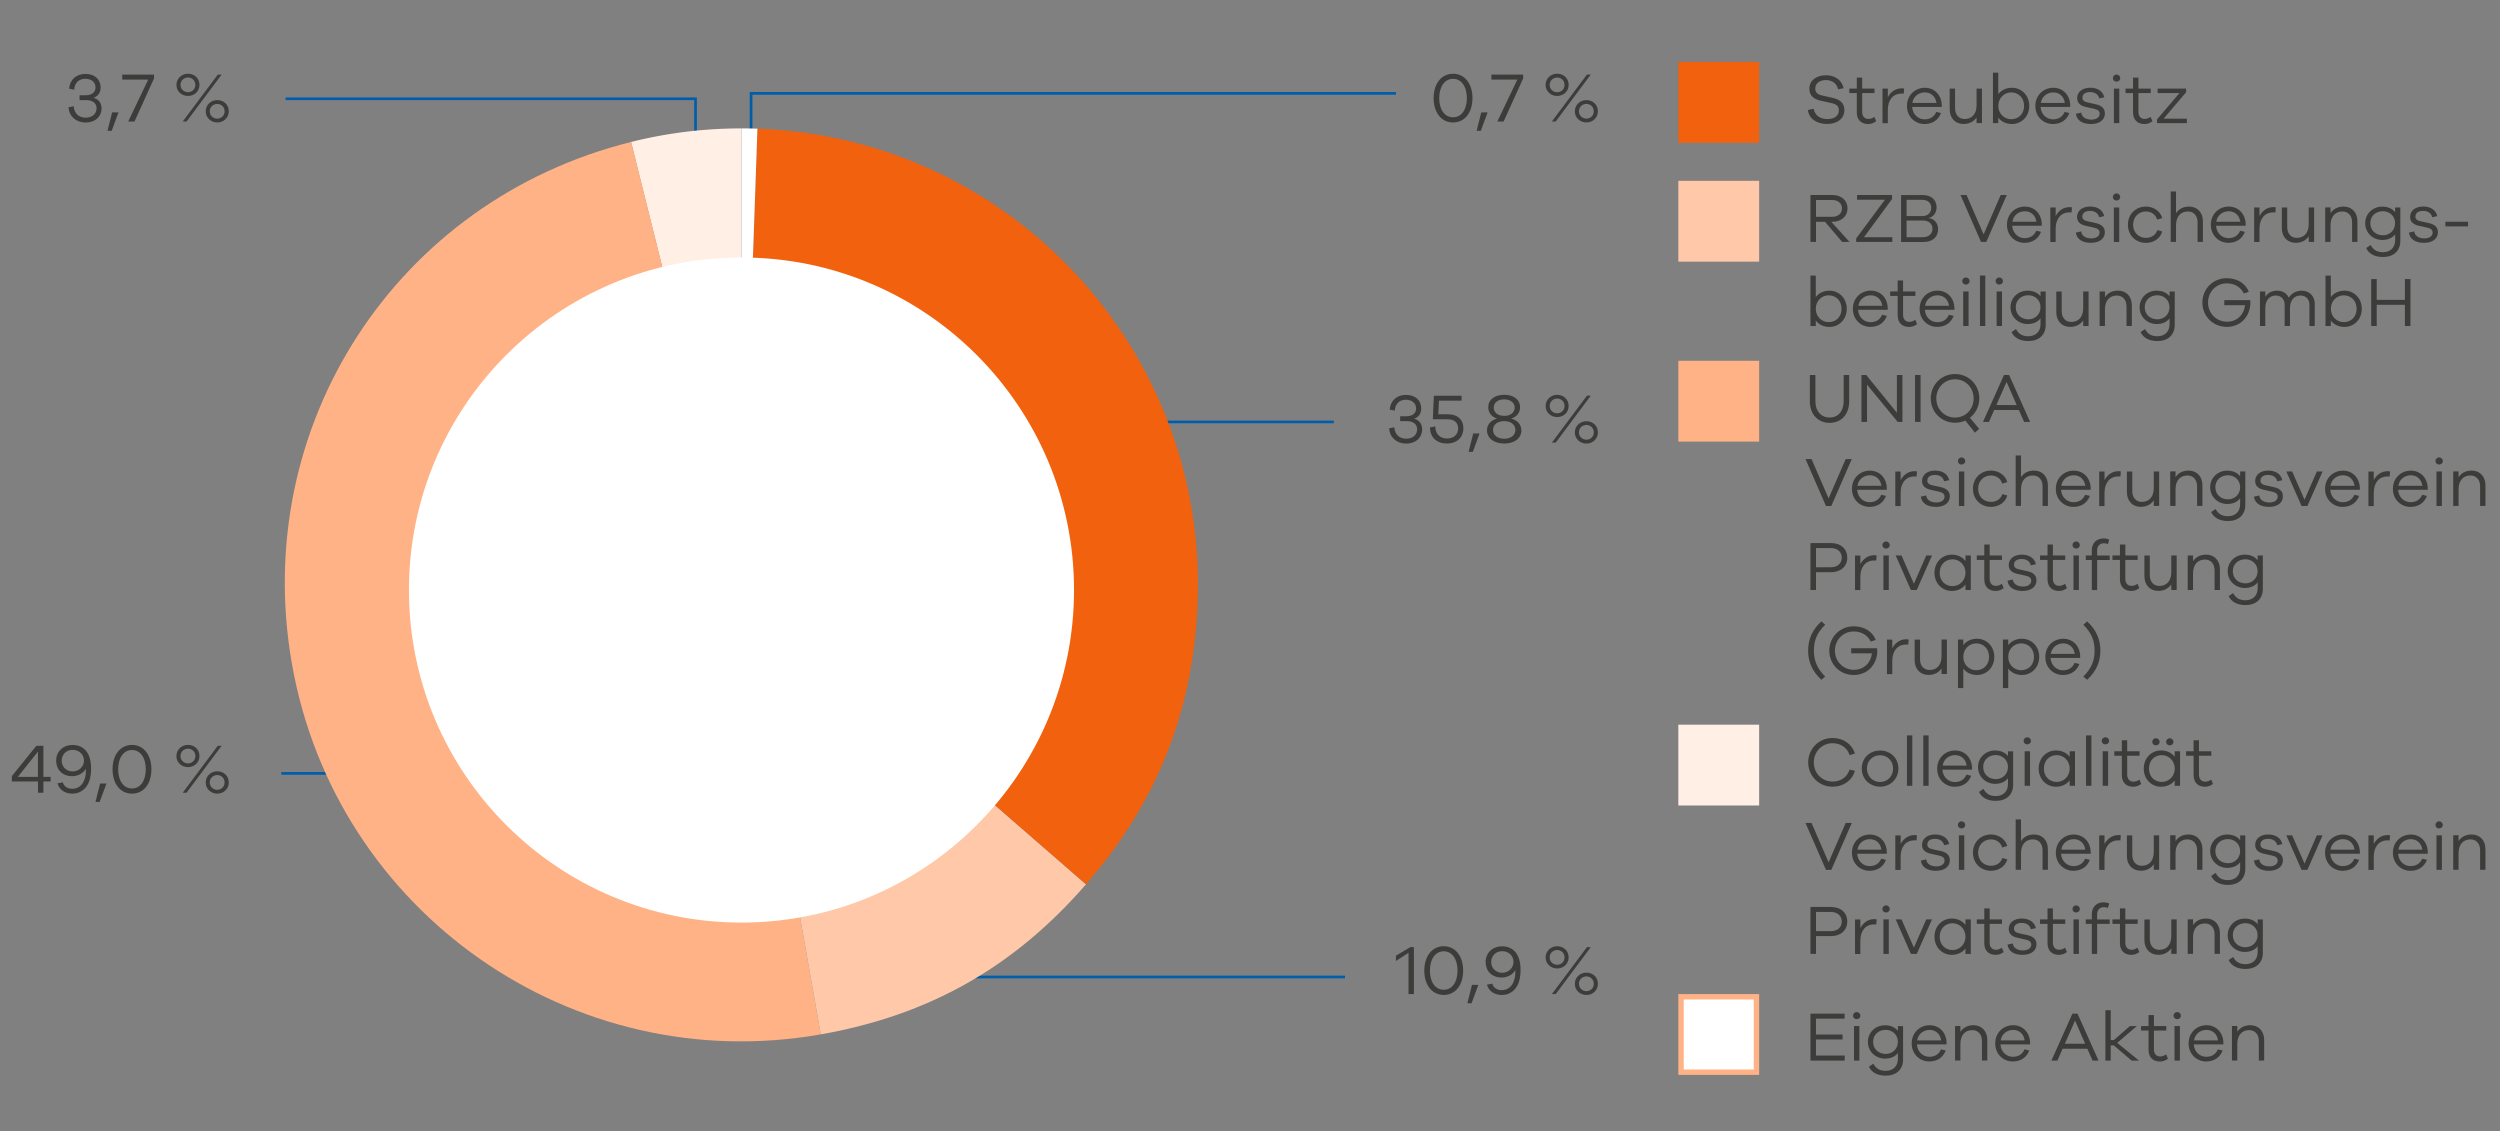 <svg xmlns="http://www.w3.org/2000/svg" width="464" height="210" viewBox="0 0 464 210"><rect x="0" y="0" width="464" height="210" fill="#808080" stroke="none"/><g data-name="Grafik"><path fill="none" stroke="#005da9" stroke-width=".5" d="M166.08 181.33h83.55M52.21 143.54h29.26M201.36 78.31h46.2M129.09 34.56V18.33H53M139.4 33.56V17.33h119.69"/><path d="M137.62 108.55l-20.5-82.2a84.307 84.307 0 0120.5-2.52v84.72z" fill="#ffefe5"/><path d="M137.62 108.55l14.71 83.43c-46.08 8.12-90.02-22.64-98.14-68.72-7.8-44.23 19.35-86.05 62.94-96.91l20.5 82.2z" fill="#ffb285"/><path d="M137.62 108.55l63.94 55.58c-13.38 15.4-29.14 24.31-49.23 27.85l-14.71-83.43z" fill="#ffc8a8"/><path d="M137.62 108.55l2.96-84.67c46.76 1.63 83.34 40.86 81.71 87.62-.71 20.2-7.47 37.37-20.73 52.62l-63.94-55.58z" fill="#f2610d"/><path d="M137.62 108.55V23.83c1.12 0 1.83.01 2.96.05l-2.96 84.67z" fill="#fff"/><path fill="#f2610d" d="M311.5 11.5h15v15h-15z"/><path fill="#ffb285" d="M311.5 66.96h15v15h-15z"/><path fill="#ffc8a8" d="M311.5 33.56h15v15h-15z"/><path fill="#ffefe5" d="M311.5 134.5h15v15h-15z"/><g><path fill="#fff" d="M312 185h14v14h-14z"/><path d="M325.5 185.5v13h-13v-13h13m1-1h-15v15h15v-15z" fill="#ffb285"/></g><circle cx="137.62" cy="109.51" r="61.72" fill="#fff"/></g><g data-name="De" fill="#3c3c3b"><path d="M342.18 16.36l-1.03.23c-.2-1.05-1.07-1.73-2.26-1.73s-1.98.64-1.98 1.57c0 .78.49 1.13 1.31 1.3l1.9.43c1.21.26 2.2.87 2.2 2.26 0 1.59-1.29 2.59-3.24 2.59-1.85 0-3.33-.95-3.54-2.6l1.08-.22c.2 1.22 1.2 1.91 2.55 1.91s2.12-.66 2.12-1.62c0-.82-.44-1.14-1.42-1.36l-1.96-.43c-1.12-.25-2.09-.83-2.09-2.22 0-1.5 1.24-2.5 3.09-2.5 1.74 0 2.96.96 3.26 2.39zM348.22 22.51c-.52.36-.96.51-1.48.51-1.27 0-2.12-.75-2.12-2.17v-3.58h-1.39v-.83h1.39V14.4h1v2.04h2.29v.83h-2.29v3.51c0 .83.47 1.3 1.18 1.3.36 0 .77-.16 1.09-.39l.33.82zM353.41 16.43l-.08.95c-.12-.01-.26-.01-.38-.01-1.69 0-2.57 1.29-2.57 3.02v2.47h-.99v-6.41h.99v1.59c.52-.95 1.39-1.65 2.59-1.65.14 0 .27 0 .44.05zM360.4 19.85h-5.5c.09 1.44 1.18 2.3 2.29 2.3.91 0 1.73-.35 2.18-1.38l.88.21c-.51 1.34-1.63 2.04-3.07 2.04-1.7 0-3.25-1.31-3.25-3.35s1.55-3.38 3.31-3.38 3.08 1.29 3.15 3.2v.36zm-5.46-.75h4.46c-.18-1.26-1.07-1.95-2.15-1.95s-2.12.69-2.31 1.95zM366.85 16.44h1v6.4h-1V21.8c-.52.77-1.35 1.21-2.42 1.21-1.55 0-2.57-1.11-2.57-2.73v-3.83h1v3.65c0 1.2.7 1.99 1.77 1.99 1.34 0 2.22-.9 2.22-2.56v-3.08zM376.63 19.65c0 2.03-1.5 3.37-3.2 3.37-1.07 0-1.98-.43-2.55-1.18v1.01h-.99v-9.36h.99v3.98c.57-.75 1.48-1.18 2.55-1.18 1.7 0 3.2 1.34 3.2 3.37zm-.96 0c0-1.53-1.07-2.5-2.39-2.5-1.21 0-2.39.96-2.39 2.5s1.18 2.48 2.39 2.48c1.33 0 2.39-.96 2.39-2.48zM384.23 19.85h-5.5c.09 1.44 1.18 2.3 2.29 2.3.91 0 1.73-.35 2.18-1.38l.88.21c-.51 1.34-1.62 2.04-3.07 2.04-1.7 0-3.25-1.31-3.25-3.35s1.55-3.38 3.32-3.38 3.08 1.29 3.15 3.2v.36zm-5.46-.75h4.46c-.18-1.26-1.07-1.95-2.14-1.95s-2.12.69-2.31 1.95zM386.28 20.9c.09.85.87 1.3 1.89 1.3.92 0 1.53-.43 1.53-1.09 0-.53-.4-.78-1.05-.92l-1.47-.33c-1.07-.22-1.66-.75-1.66-1.64 0-1.16.96-1.94 2.43-1.94s2.38.74 2.61 1.78l-.95.21c-.13-.7-.74-1.18-1.69-1.18s-1.42.44-1.42 1.05c0 .51.35.74.97.88l1.55.34c.94.21 1.65.7 1.65 1.68 0 1.26-1.05 1.98-2.59 1.98s-2.64-.65-2.79-1.9l.99-.22zM393.52 14.5c0 .38-.3.66-.69.66s-.68-.29-.68-.66c0-.35.29-.66.68-.66s.69.31.69.66zm-.18 1.94v6.41h-1v-6.41h1zM399.49 22.51c-.52.36-.96.51-1.48.51-1.27 0-2.12-.75-2.12-2.17v-3.58h-1.39v-.83h1.39V14.4h1v2.04h2.29v.83h-2.29v3.51c0 .83.47 1.3 1.18 1.3.36 0 .77-.16 1.09-.39l.33.82zM401.58 22.02h4.3v.83h-5.54v-.68l4.17-4.9h-4.06v-.83h5.29v.69l-4.17 4.89z"/><g><path d="M337.05 195.91h5.33v.94h-6.36v-8.71h6.34v.92h-5.32v2.95h4.94v.92h-4.94v2.98zM345.29 188.5c0 .38-.3.66-.69.66s-.68-.29-.68-.66c0-.35.29-.66.68-.66s.69.31.69.66zm-.19 1.94v6.41h-1v-6.41h1zM353.21 190.44v6.21c0 1.87-1.27 2.99-3.21 2.99-1.59 0-2.64-.62-3.13-1.66l.83-.57c.45.86 1.1 1.34 2.3 1.34 1.35 0 2.25-.86 2.25-2.22v-1.1c-.52.68-1.34 1.05-2.41 1.05-1.69 0-3.16-1.29-3.16-3.11s1.47-3.08 3.16-3.08c1.07 0 1.88.38 2.41 1.04v-.88h.96zm-.96 2.92c0-1.36-1.07-2.22-2.26-2.22-1.3 0-2.34.86-2.34 2.22s1.04 2.25 2.34 2.25c1.2 0 2.26-.88 2.26-2.25zM361.28 193.84h-5.5c.09 1.44 1.18 2.3 2.29 2.3.91 0 1.73-.35 2.18-1.38l.88.21c-.51 1.34-1.62 2.04-3.07 2.04-1.7 0-3.25-1.31-3.25-3.35s1.55-3.38 3.32-3.38 3.08 1.29 3.15 3.2v.36zm-5.46-.74h4.46c-.18-1.26-1.07-1.95-2.14-1.95s-2.12.69-2.31 1.95zM368.84 193.01v3.83h-.99v-3.65c0-1.2-.71-2-1.78-2-1.34 0-2.22.91-2.22 2.57v3.08h-.99v-6.41h.99v1.07c.52-.78 1.34-1.22 2.42-1.22 1.55 0 2.57 1.11 2.57 2.73zM376.78 193.84h-5.5c.09 1.44 1.18 2.3 2.29 2.3.91 0 1.73-.35 2.18-1.38l.88.21c-.51 1.34-1.62 2.04-3.07 2.04-1.7 0-3.25-1.31-3.25-3.35s1.55-3.38 3.32-3.38 3.08 1.29 3.15 3.2v.36zm-5.46-.74h4.46c-.18-1.26-1.07-1.95-2.14-1.95s-2.12.69-2.31 1.95zM389.49 196.85h-1.11l-.97-2.21h-4.59l-.97 2.21h-1.11l3.9-8.71h.95l3.9 8.71zm-6.26-3.13h3.78l-1.88-4.3-1.9 4.3zM392.95 193.55l4.06 3.3h-1.38l-3.31-2.83h-.57v2.83h-.99v-9.36h.99v5.55h.58l2.98-2.6h1.29l-3.64 3.11zM402.37 196.51c-.52.36-.96.51-1.48.51-1.27 0-2.12-.75-2.12-2.17v-3.58h-1.39v-.83h1.39v-2.04h1v2.04h2.29v.83h-2.29v3.51c0 .83.47 1.3 1.18 1.3.36 0 .77-.16 1.09-.39l.33.82zM404.78 188.5c0 .38-.3.66-.69.66s-.68-.29-.68-.66c0-.35.29-.66.68-.66s.69.31.69.66zm-.19 1.94v6.41h-1v-6.41h1zM412.67 193.84h-5.5c.09 1.44 1.18 2.3 2.29 2.3.91 0 1.73-.35 2.18-1.38l.88.21c-.51 1.34-1.63 2.04-3.07 2.04-1.7 0-3.25-1.31-3.25-3.35s1.55-3.38 3.31-3.38 3.08 1.29 3.15 3.2v.36zm-5.46-.74h4.46c-.18-1.26-1.07-1.95-2.15-1.95s-2.12.69-2.31 1.95zM420.23 193.01v3.83h-.99v-3.65c0-1.2-.71-2-1.78-2-1.34 0-2.22.91-2.22 2.57v3.08h-.99v-6.41h.99v1.07c.52-.78 1.34-1.22 2.42-1.22 1.55 0 2.57 1.11 2.57 2.73z"/></g><g><path d="M339.9 41.17l3.37 3.73h-1.37l-3.17-3.73h-1.68v3.73h-1.03v-8.71h4.03c1.7 0 2.85.99 2.85 2.48s-1.14 2.5-2.85 2.5h-.16zm-2.85-4.05v3.12h3c1.09 0 1.82-.62 1.82-1.56s-.73-1.56-1.82-1.56h-3zM345.96 44.02h5.26v.88h-6.71v-.65l5.33-7.18h-5.17v-.88h6.5v.74l-5.21 7.09zM357.95 40.47c.98.12 1.76.87 1.76 2.07 0 1.38-.95 2.37-2.7 2.37h-4.17V36.2h4c1.64 0 2.59.92 2.59 2.29 0 1.1-.72 1.85-1.47 1.95v.04zm-4.09-3.39v3.02h2.96c.98 0 1.62-.62 1.62-1.56 0-.87-.66-1.46-1.7-1.46h-2.89zm3.05 6.94c1.09 0 1.76-.64 1.76-1.57s-.73-1.52-1.74-1.52h-3.07v3.09h3.05zM371.34 36.19h1.12l-3.8 8.71h-.99l-3.8-8.71h1.12l3.17 7.31 3.17-7.31zM378.96 41.9h-5.5c.09 1.44 1.18 2.3 2.29 2.3.91 0 1.73-.35 2.18-1.38l.88.21c-.51 1.34-1.63 2.04-3.07 2.04-1.7 0-3.25-1.31-3.25-3.35s1.55-3.38 3.31-3.38 3.08 1.29 3.15 3.2v.36zm-5.46-.74h4.46c-.18-1.26-1.07-1.95-2.15-1.95s-2.12.69-2.31 1.95zM384.56 38.48l-.08.95c-.12-.01-.26-.01-.38-.01-1.69 0-2.57 1.29-2.57 3.02v2.47h-.99V38.5h.99v1.59c.52-.95 1.39-1.65 2.59-1.65.14 0 .27 0 .44.05zM386.27 42.95c.09.85.87 1.3 1.88 1.3.92 0 1.53-.43 1.53-1.09 0-.53-.4-.78-1.05-.92l-1.47-.33c-1.07-.22-1.66-.75-1.66-1.64 0-1.16.96-1.94 2.43-1.94s2.38.74 2.61 1.78l-.95.21c-.13-.7-.74-1.18-1.69-1.18s-1.42.44-1.42 1.05c0 .51.35.74.98.88l1.55.34c.94.21 1.65.7 1.65 1.68 0 1.26-1.05 1.98-2.59 1.98s-2.64-.65-2.79-1.9l.99-.22zM393.51 36.56c0 .38-.3.66-.69.66s-.68-.29-.68-.66c0-.35.29-.66.68-.66s.69.31.69.66zm-.18 1.94v6.41h-1V38.5h1zM400.4 42.71l.91.25c-.35 1.31-1.61 2.12-3.03 2.12-1.81 0-3.34-1.33-3.34-3.37s1.53-3.37 3.34-3.37c1.4 0 2.65.82 3.04 2.13l-.95.29c-.29-.99-1.14-1.51-2.09-1.51-1.31 0-2.38.99-2.38 2.46s1.07 2.44 2.38 2.44c.95 0 1.81-.48 2.12-1.44zM408.86 41.07v3.83h-.99v-3.65c0-1.2-.71-2-1.78-2-1.34 0-2.22.91-2.22 2.57v3.08h-.99v-9.36h.99v4.02c.52-.78 1.34-1.22 2.42-1.22 1.55 0 2.57 1.11 2.57 2.73zM416.8 41.9h-5.5c.09 1.44 1.18 2.3 2.29 2.3.91 0 1.73-.35 2.18-1.38l.88.21c-.51 1.34-1.63 2.04-3.07 2.04-1.7 0-3.25-1.31-3.25-3.35s1.55-3.38 3.31-3.38 3.08 1.29 3.15 3.2v.36zm-5.46-.74h4.46c-.18-1.26-1.07-1.95-2.15-1.95s-2.12.69-2.31 1.95zM422.39 38.48l-.08.95c-.12-.01-.26-.01-.38-.01-1.69 0-2.57 1.29-2.57 3.02v2.47h-.99V38.5h.99v1.59c.52-.95 1.39-1.65 2.59-1.65.14 0 .27 0 .44.05zM428.5 38.5h1v6.4h-1v-1.04c-.52.77-1.35 1.21-2.42 1.21-1.55 0-2.57-1.11-2.57-2.73v-3.83h1v3.65c0 1.2.7 1.99 1.77 1.99 1.34 0 2.22-.9 2.22-2.56v-3.08zM437.54 41.07v3.83h-.99v-3.65c0-1.2-.71-2-1.78-2-1.34 0-2.22.91-2.22 2.57v3.08h-.99v-6.41h.99v1.07c.52-.78 1.34-1.22 2.42-1.22 1.55 0 2.57 1.11 2.57 2.73zM445.5 38.5v6.21c0 1.87-1.27 2.99-3.21 2.99-1.59 0-2.64-.62-3.13-1.66l.83-.57c.46.86 1.11 1.34 2.3 1.34 1.35 0 2.25-.86 2.25-2.22v-1.1c-.52.68-1.34 1.05-2.4 1.05-1.69 0-3.16-1.29-3.16-3.11s1.47-3.08 3.16-3.08c1.07 0 1.88.38 2.4 1.04v-.88h.96zm-.97 2.92c0-1.36-1.07-2.22-2.26-2.22-1.3 0-2.34.86-2.34 2.22s1.04 2.25 2.34 2.25c1.2 0 2.26-.88 2.26-2.25zM448.09 42.95c.09.85.87 1.3 1.88 1.3.92 0 1.53-.43 1.53-1.09 0-.53-.4-.78-1.05-.92l-1.47-.33c-1.07-.22-1.66-.75-1.66-1.64 0-1.16.96-1.94 2.43-1.94s2.38.74 2.61 1.78l-.95.21c-.13-.7-.74-1.18-1.69-1.18s-1.42.44-1.42 1.05c0 .51.35.74.98.88l1.55.34c.94.21 1.65.7 1.65 1.68 0 1.26-1.05 1.98-2.59 1.98s-2.64-.65-2.79-1.9l.99-.22zM458.07 41.15v.87h-4.2v-.87h4.2zM342.76 57.31c0 2.03-1.5 3.37-3.2 3.37-1.07 0-1.98-.43-2.55-1.18v1.01h-.99v-9.36h.99v3.98c.57-.75 1.48-1.18 2.55-1.18 1.7 0 3.2 1.34 3.2 3.37zm-.97 0c0-1.53-1.07-2.5-2.39-2.5-1.21 0-2.39.96-2.39 2.5s1.18 2.48 2.39 2.48c1.33 0 2.39-.96 2.39-2.48zM350.36 57.5h-5.5c.09 1.44 1.18 2.3 2.29 2.3.91 0 1.73-.35 2.18-1.38l.88.21c-.51 1.34-1.62 2.04-3.07 2.04-1.7 0-3.25-1.31-3.25-3.35s1.55-3.38 3.32-3.38 3.08 1.29 3.15 3.2v.36zm-5.46-.74h4.46c-.18-1.26-1.07-1.95-2.14-1.95s-2.12.69-2.31 1.95zM355.81 60.17c-.52.36-.96.51-1.48.51-1.27 0-2.12-.75-2.12-2.17v-3.58h-1.39v-.83h1.39v-2.04h1v2.04h2.29v.83h-2.29v3.51c0 .83.47 1.3 1.18 1.3.36 0 .77-.16 1.09-.39l.33.82zM362.75 57.5h-5.5c.09 1.44 1.18 2.3 2.29 2.3.91 0 1.73-.35 2.18-1.38l.88.21c-.51 1.34-1.63 2.04-3.07 2.04-1.7 0-3.25-1.31-3.25-3.35s1.55-3.38 3.31-3.38 3.08 1.29 3.15 3.2v.36zm-5.46-.74h4.46c-.18-1.26-1.07-1.95-2.15-1.95s-2.12.69-2.31 1.95zM365.56 52.16c0 .38-.3.66-.69.66s-.68-.29-.68-.66c0-.35.29-.66.68-.66s.69.31.69.66zm-.19 1.94v6.41h-1V54.1h1zM368.47 51.14v9.36h-.99v-9.36h.99zM371.75 52.16c0 .38-.3.66-.69.66s-.68-.29-.68-.66c0-.35.29-.66.68-.66s.69.31.69.66zm-.18 1.94v6.41h-1V54.1h1zM379.68 54.1v6.21c0 1.87-1.27 2.99-3.21 2.99-1.59 0-2.64-.62-3.13-1.66l.83-.57c.45.86 1.1 1.34 2.3 1.34 1.35 0 2.25-.86 2.25-2.22v-1.1c-.52.68-1.34 1.05-2.41 1.05-1.69 0-3.16-1.29-3.16-3.11s1.47-3.08 3.16-3.08c1.07 0 1.88.38 2.41 1.04v-.88h.96zm-.96 2.92c0-1.37-1.07-2.22-2.26-2.22-1.3 0-2.34.86-2.34 2.22s1.04 2.25 2.34 2.25c1.2 0 2.26-.88 2.26-2.25zM386.64 54.1h1v6.4h-1v-1.04c-.52.77-1.35 1.21-2.42 1.21-1.55 0-2.57-1.1-2.57-2.73v-3.83h1v3.65c0 1.2.7 1.99 1.77 1.99 1.34 0 2.22-.9 2.22-2.56v-3.08zM395.67 56.67v3.83h-.99v-3.65c0-1.2-.71-2-1.78-2-1.34 0-2.22.91-2.22 2.57v3.08h-.99v-6.41h.99v1.07c.52-.78 1.34-1.22 2.42-1.22 1.55 0 2.57 1.1 2.57 2.73zM403.63 54.1v6.21c0 1.87-1.27 2.99-3.21 2.99-1.59 0-2.64-.62-3.13-1.66l.83-.57c.46.86 1.11 1.34 2.3 1.34 1.35 0 2.25-.86 2.25-2.22v-1.1c-.52.68-1.34 1.05-2.4 1.05-1.69 0-3.16-1.29-3.16-3.11s1.47-3.08 3.16-3.08c1.07 0 1.88.38 2.4 1.04v-.88h.96zm-.97 2.92c0-1.37-1.07-2.22-2.26-2.22-1.3 0-2.34.86-2.34 2.22s1.04 2.25 2.34 2.25c1.2 0 2.26-.88 2.26-2.25zM417.67 56.16c0 2.52-1.78 4.51-4.37 4.51s-4.54-1.99-4.54-4.52 1.99-4.52 4.51-4.52c1.9 0 3.48.92 4.11 2.52l-.92.33c-.61-1.26-1.79-1.89-3.18-1.89-1.95 0-3.47 1.56-3.47 3.56s1.55 3.56 3.52 3.56c1.86 0 3.15-1.3 3.35-3.06h-3.85v-.94h4.82c.01.17.01.31.01.44zM429.62 56.36v4.15h-.99v-3.98c0-1.01-.69-1.68-1.65-1.68-1.18 0-1.96.87-1.96 2.38v3.28h-.99v-3.98c0-1.01-.69-1.68-1.64-1.68-1.18 0-1.95.87-1.95 2.38v3.28h-.99V54.1h.99v.98c.46-.7 1.18-1.13 2.18-1.13s1.81.48 2.18 1.3c.49-.79 1.33-1.3 2.42-1.3 1.35 0 2.39.96 2.39 2.42zM438.35 57.31c0 2.03-1.5 3.37-3.2 3.37-1.07 0-1.98-.43-2.55-1.18v1.01h-.99v-9.36h.99v3.98c.57-.75 1.48-1.18 2.55-1.18 1.7 0 3.2 1.34 3.2 3.37zm-.96 0c0-1.53-1.07-2.5-2.39-2.5-1.21 0-2.39.96-2.39 2.5s1.18 2.48 2.39 2.48c1.33 0 2.39-.96 2.39-2.48zM446.35 51.79h1.03v8.71h-1.03v-3.93h-5.23v3.93h-1.03v-8.71h1.03v3.86h5.23v-3.86z"/></g><g><path d="M343.28 142.83l.99.23c-.53 1.82-2.15 2.95-4.15 2.95-2.54 0-4.52-1.99-4.52-4.52s1.99-4.52 4.52-4.52c2 0 3.61 1.13 4.15 2.89l-.99.29c-.44-1.4-1.65-2.21-3.16-2.21-1.95 0-3.48 1.55-3.48 3.56s1.53 3.56 3.48 3.56c1.51 0 2.7-.79 3.16-2.22zM352.34 142.64c0 1.96-1.51 3.37-3.39 3.37s-3.41-1.4-3.41-3.37 1.5-3.34 3.41-3.34 3.39 1.38 3.39 3.34zm-.98 0c0-1.47-1.1-2.47-2.42-2.47s-2.44 1-2.44 2.47 1.12 2.5 2.44 2.5 2.42-1.01 2.42-2.5zM354.92 136.49v9.36h-.99v-9.36h.99zM357.95 136.49v9.36h-.99v-9.36h.99zM366.01 142.85h-5.5c.09 1.44 1.18 2.3 2.29 2.3.91 0 1.73-.35 2.18-1.38l.88.21c-.51 1.34-1.62 2.04-3.07 2.04-1.7 0-3.25-1.31-3.25-3.35s1.55-3.38 3.32-3.38 3.08 1.29 3.15 3.2v.36zm-5.46-.75h4.46c-.18-1.26-1.07-1.95-2.14-1.95s-2.12.69-2.31 1.95zM373.64 139.44v6.21c0 1.87-1.27 2.99-3.21 2.99-1.59 0-2.64-.62-3.13-1.66l.83-.57c.46.86 1.11 1.34 2.3 1.34 1.35 0 2.25-.86 2.25-2.22v-1.1c-.52.68-1.34 1.05-2.4 1.05-1.69 0-3.16-1.29-3.16-3.11s1.47-3.08 3.16-3.08c1.07 0 1.88.38 2.4 1.04v-.88h.96zm-.96 2.92c0-1.36-1.07-2.22-2.26-2.22-1.3 0-2.34.86-2.34 2.22s1.04 2.25 2.34 2.25c1.2 0 2.26-.88 2.26-2.25zM376.95 137.5c0 .38-.3.66-.69.66s-.68-.29-.68-.66c0-.35.29-.66.68-.66s.69.31.69.66zm-.18 1.94v6.41h-1v-6.41h1zM384.13 139.44h.99v6.41h-.99v-1.01c-.57.75-1.48 1.18-2.55 1.18-1.7 0-3.2-1.34-3.2-3.37s1.5-3.37 3.2-3.37c1.07 0 1.98.43 2.55 1.18v-1.03zm0 3.21c0-1.53-1.18-2.5-2.39-2.5-1.33 0-2.39.96-2.39 2.5s1.07 2.48 2.39 2.48c1.21 0 2.39-.96 2.39-2.48zM388.16 136.49v9.36h-.99v-9.36h.99zM391.45 137.5c0 .38-.3.66-.69.66s-.68-.29-.68-.66c0-.35.29-.66.68-.66s.69.31.69.66zm-.19 1.94v6.41h-1v-6.41h1zM397.41 145.51c-.52.36-.96.51-1.48.51-1.27 0-2.12-.75-2.12-2.17v-3.58h-1.39v-.83h1.39v-2.04h1v2.04h2.29v.83h-2.29v3.51c0 .83.47 1.3 1.18 1.3.36 0 .77-.16 1.09-.39l.33.82zM403.63 139.44h.99v6.41h-.99v-1.01c-.57.75-1.48 1.18-2.55 1.18-1.7 0-3.2-1.34-3.2-3.37s1.5-3.37 3.2-3.37c1.07 0 1.98.43 2.55 1.18v-1.03zm0 3.21c0-1.53-1.18-2.5-2.39-2.5-1.33 0-2.39.96-2.39 2.5s1.07 2.48 2.39 2.48c1.21 0 2.39-.96 2.39-2.48zm-4.17-4.97c0-.35.29-.66.68-.66s.69.31.69.66c0 .38-.3.66-.69.66s-.68-.29-.68-.66zm2.57 0c0-.35.29-.66.68-.66s.69.31.69.66c0 .38-.3.66-.69.66s-.68-.29-.68-.66zM410.73 145.51c-.52.36-.96.51-1.48.51-1.27 0-2.12-.75-2.12-2.17v-3.58h-1.39v-.83h1.39v-2.04h1v2.04h2.29v.83h-2.29v3.51c0 .83.47 1.3 1.18 1.3.36 0 .77-.16 1.09-.39l.33.82zM342.57 152.74h1.12l-3.8 8.71h-.99l-3.8-8.71h1.12l3.17 7.31 3.17-7.31zM350.19 158.45h-5.5c.09 1.44 1.18 2.3 2.29 2.3.91 0 1.73-.35 2.18-1.38l.88.21c-.51 1.34-1.62 2.04-3.07 2.04-1.7 0-3.25-1.31-3.25-3.35s1.55-3.38 3.32-3.38 3.08 1.29 3.15 3.2v.36zm-5.46-.75h4.46c-.18-1.26-1.07-1.95-2.14-1.95s-2.12.69-2.31 1.95zM355.79 155.03l-.08.95c-.12-.01-.26-.01-.38-.01-1.69 0-2.57 1.29-2.57 3.02v2.47h-.99v-6.41h.99v1.59c.52-.95 1.39-1.65 2.59-1.65.14 0 .27 0 .44.05zM357.5 159.5c.09.85.87 1.3 1.88 1.3.92 0 1.53-.43 1.53-1.09 0-.53-.4-.78-1.05-.92l-1.47-.33c-1.07-.22-1.66-.75-1.66-1.64 0-1.16.96-1.94 2.43-1.94s2.38.74 2.61 1.78l-.95.21c-.13-.7-.74-1.18-1.69-1.18s-1.42.44-1.42 1.05c0 .51.35.74.98.88l1.55.34c.94.21 1.65.7 1.65 1.68 0 1.26-1.05 1.98-2.59 1.98s-2.64-.65-2.79-1.9l.99-.22zM364.75 153.1c0 .38-.3.66-.69.66s-.68-.29-.68-.66c0-.35.29-.66.68-.66s.69.31.69.66zm-.18 1.94v6.41h-1v-6.41h1zM371.64 159.25l.91.25c-.35 1.31-1.61 2.12-3.03 2.12-1.81 0-3.34-1.33-3.34-3.37s1.53-3.37 3.34-3.37c1.4 0 2.65.82 3.04 2.13l-.95.29c-.29-.99-1.14-1.51-2.09-1.51-1.31 0-2.38.99-2.38 2.46s1.07 2.44 2.38 2.44c.95 0 1.81-.48 2.12-1.44zM380.09 157.61v3.83h-.99v-3.65c0-1.2-.71-2-1.78-2-1.34 0-2.22.91-2.22 2.57v3.08h-.99v-9.36h.99v4.02c.52-.78 1.34-1.22 2.42-1.22 1.55 0 2.57 1.1 2.57 2.73zM388.03 158.45h-5.5c.09 1.44 1.18 2.3 2.29 2.3.91 0 1.73-.35 2.18-1.38l.88.21c-.51 1.34-1.62 2.04-3.07 2.04-1.7 0-3.25-1.31-3.25-3.35s1.55-3.38 3.32-3.38 3.08 1.29 3.15 3.2v.36zm-5.46-.75h4.46c-.18-1.26-1.07-1.95-2.14-1.95s-2.12.69-2.31 1.95zM393.63 155.03l-.08.95c-.12-.01-.26-.01-.38-.01-1.69 0-2.57 1.29-2.57 3.02v2.47h-.99v-6.41h.99v1.59c.52-.95 1.39-1.65 2.59-1.65.14 0 .27 0 .44.05zM399.74 155.04h1v6.4h-1v-1.04c-.52.77-1.35 1.21-2.42 1.21-1.55 0-2.57-1.1-2.57-2.73v-3.83h1v3.65c0 1.2.7 1.99 1.77 1.99 1.34 0 2.22-.9 2.22-2.56v-3.08zM408.77 157.61v3.83h-.99v-3.65c0-1.2-.71-2-1.78-2-1.34 0-2.22.91-2.22 2.57v3.08h-.99v-6.41h.99v1.07c.52-.78 1.34-1.22 2.42-1.22 1.55 0 2.57 1.1 2.57 2.73zM416.73 155.04v6.21c0 1.87-1.27 2.99-3.21 2.99-1.59 0-2.64-.62-3.13-1.66l.83-.57c.46.86 1.11 1.34 2.3 1.34 1.35 0 2.25-.86 2.25-2.22v-1.1c-.52.68-1.34 1.05-2.4 1.05-1.69 0-3.16-1.29-3.16-3.11s1.47-3.08 3.16-3.08c1.07 0 1.88.38 2.4 1.04v-.88h.96zm-.96 2.92c0-1.37-1.07-2.22-2.26-2.22-1.3 0-2.34.86-2.34 2.22s1.04 2.25 2.34 2.25c1.2 0 2.26-.88 2.26-2.25zM419.32 159.5c.09.85.87 1.3 1.89 1.3.92 0 1.53-.43 1.53-1.09 0-.53-.4-.78-1.05-.92l-1.47-.33c-1.07-.22-1.66-.75-1.66-1.64 0-1.16.96-1.94 2.43-1.94s2.38.74 2.61 1.78l-.95.21c-.13-.7-.74-1.18-1.69-1.18s-1.42.44-1.42 1.05c0 .51.35.74.97.88l1.55.34c.94.21 1.65.7 1.65 1.68 0 1.26-1.05 1.98-2.59 1.98s-2.64-.65-2.79-1.9l.99-.22zM430 155.04h1.08l-2.83 6.41h-1.08l-2.83-6.41h1.08l2.3 5.24 2.29-5.24zM438 158.45h-5.5c.09 1.44 1.18 2.3 2.29 2.3.91 0 1.73-.35 2.18-1.38l.88.21c-.51 1.34-1.63 2.04-3.07 2.04-1.7 0-3.25-1.31-3.25-3.35s1.55-3.38 3.31-3.38 3.08 1.29 3.15 3.2v.36zm-5.46-.75H437c-.18-1.26-1.07-1.95-2.15-1.95s-2.12.69-2.31 1.95zM443.6 155.03l-.08.95c-.12-.01-.26-.01-.38-.01-1.69 0-2.57 1.29-2.57 3.02v2.47h-.99v-6.41h.99v1.59c.52-.95 1.39-1.65 2.59-1.65.14 0 .27 0 .44.05zM450.59 158.45h-5.5c.09 1.44 1.18 2.3 2.29 2.3.91 0 1.73-.35 2.18-1.38l.88.21c-.51 1.34-1.62 2.04-3.07 2.04-1.7 0-3.25-1.31-3.25-3.35s1.55-3.38 3.32-3.38 3.08 1.29 3.15 3.2v.36zm-5.46-.75h4.46c-.18-1.26-1.07-1.95-2.14-1.95s-2.12.69-2.31 1.95zM453.39 153.1c0 .38-.3.66-.69.66s-.68-.29-.68-.66c0-.35.29-.66.68-.66s.69.31.69.66zm-.18 1.94v6.41h-1v-6.41h1zM461.3 157.61v3.83h-.99v-3.65c0-1.2-.71-2-1.78-2-1.34 0-2.22.91-2.22 2.57v3.08h-.99v-6.41h.99v1.07c.52-.78 1.34-1.22 2.42-1.22 1.55 0 2.57 1.1 2.57 2.73zM342.85 171.04c0 1.6-1.17 2.7-3.03 2.7h-2.77v3.3h-1.03v-8.71h3.8c1.86 0 3.03 1.1 3.03 2.7zm-3.03 1.78c1.25 0 2.01-.74 2.01-1.78s-.77-1.78-2.01-1.78h-2.77v3.56h2.77zM348.31 170.63l-.08.95c-.12-.01-.26-.01-.38-.01-1.69 0-2.57 1.29-2.57 3.02v2.47h-.99v-6.41h.99v1.59c.52-.95 1.39-1.65 2.59-1.65.14 0 .27 0 .44.05zM350.74 168.7c0 .38-.3.66-.69.66s-.68-.29-.68-.66c0-.35.29-.66.68-.66s.69.31.69.66zm-.18 1.94v6.41h-1v-6.41h1zM357.5 170.64h1.08l-2.83 6.41h-1.08l-2.83-6.41h1.08l2.3 5.24 2.29-5.24zM364.79 170.64h.99v6.41h-.99v-1.01c-.57.75-1.48 1.18-2.55 1.18-1.7 0-3.2-1.34-3.2-3.37s1.5-3.37 3.2-3.37c1.07 0 1.98.43 2.55 1.18v-1.03zm0 3.21c0-1.53-1.18-2.5-2.39-2.5-1.33 0-2.39.96-2.39 2.5s1.07 2.48 2.39 2.48c1.21 0 2.39-.96 2.39-2.48zM371.88 176.71c-.52.36-.96.51-1.48.51-1.27 0-2.12-.75-2.12-2.17v-3.58h-1.39v-.83h1.39v-2.04h1v2.04h2.29v.83h-2.29v3.51c0 .83.47 1.3 1.18 1.3.36 0 .77-.16 1.09-.39l.33.82zM373.58 175.1c.09.85.87 1.3 1.89 1.3.92 0 1.53-.43 1.53-1.09 0-.53-.4-.78-1.05-.92l-1.47-.33c-1.07-.22-1.66-.75-1.66-1.64 0-1.16.96-1.94 2.43-1.94s2.38.74 2.61 1.78l-.95.21c-.13-.7-.74-1.18-1.69-1.18s-1.42.44-1.42 1.05c0 .51.35.74.97.88l1.55.34c.94.21 1.65.7 1.65 1.68 0 1.26-1.05 1.98-2.59 1.98s-2.64-.65-2.79-1.9l.99-.22zM383.62 176.71c-.52.36-.96.51-1.48.51-1.27 0-2.12-.75-2.12-2.17v-3.58h-1.39v-.83h1.39v-2.04h1v2.04h2.29v.83h-2.29v3.51c0 .83.47 1.3 1.18 1.3.36 0 .77-.16 1.09-.39l.33.82zM386.02 168.7c0 .38-.3.66-.69.66s-.68-.29-.68-.66c0-.35.29-.66.68-.66s.69.31.69.66zm-.18 1.94v6.41h-1v-6.41h1zM391.56 170.64v.83h-2.33v5.58h-.99v-5.58h-1.12v-.83h1.12v-.95c0-1.35.86-2.22 2.2-2.22.38 0 .73.08 1.04.23l-.25.81c-.23-.09-.49-.14-.73-.14-.78 0-1.27.51-1.27 1.33v.95h2.33zM397.06 176.71c-.52.36-.96.51-1.48.51-1.27 0-2.12-.75-2.12-2.17v-3.58h-1.39v-.83h1.39v-2.04h1v2.04h2.29v.83h-2.29v3.51c0 .83.47 1.3 1.18 1.3.36 0 .77-.16 1.09-.39l.33.82zM402.99 170.64h1v6.4h-1V176c-.52.77-1.35 1.21-2.42 1.21-1.55 0-2.57-1.11-2.57-2.73v-3.83h1v3.65c0 1.2.7 1.99 1.77 1.99 1.34 0 2.22-.9 2.22-2.56v-3.08zM412.02 173.21v3.83h-.99v-3.65c0-1.2-.71-2-1.78-2-1.34 0-2.22.91-2.22 2.57v3.08h-.99v-6.41h.99v1.07c.52-.78 1.34-1.22 2.42-1.22 1.55 0 2.57 1.1 2.57 2.73zM419.98 170.64v6.21c0 1.87-1.27 2.99-3.21 2.99-1.59 0-2.64-.62-3.13-1.66l.83-.57c.46.86 1.11 1.34 2.3 1.34 1.35 0 2.25-.86 2.25-2.22v-1.1c-.52.68-1.34 1.05-2.4 1.05-1.69 0-3.16-1.29-3.16-3.11s1.47-3.08 3.16-3.08c1.07 0 1.88.38 2.4 1.04v-.88h.96zm-.97 2.92c0-1.36-1.07-2.22-2.26-2.22-1.3 0-2.34.86-2.34 2.22s1.04 2.25 2.34 2.25c1.2 0 2.26-.88 2.26-2.25z"/></g><g><path d="M342.18 69.6h1.03v4.9c0 2.38-1.44 3.98-3.63 3.98s-3.67-1.6-3.67-3.98v-4.9h1.03v4.9c0 1.81 1.05 2.99 2.64 2.99s2.6-1.18 2.6-2.99v-4.9zM352.06 69.6h1.03v8.71h-.88l-5.69-6.92v6.92h-1.03V69.6h.88l5.69 7v-7zM356.46 69.6v8.71h-1.03V69.6h1.03zM365.62 77.54l1.72 2.05-.79.71-1.79-2.24c-.57.26-1.22.4-1.9.4-2.54 0-4.51-1.99-4.51-4.52s1.98-4.52 4.51-4.52 4.5 2 4.5 4.52c0 1.48-.68 2.77-1.73 3.59zm-2.77-.04c1.94 0 3.46-1.53 3.46-3.55s-1.52-3.56-3.46-3.56-3.47 1.56-3.47 3.56 1.52 3.55 3.47 3.55zM376.79 78.31h-1.11l-.97-2.21h-4.59l-.97 2.21h-1.11l3.9-8.71h.95l3.9 8.71zm-6.27-3.13h3.78l-1.88-4.3-1.9 4.3zM342.57 85.2h1.12l-3.8 8.71h-.99l-3.8-8.71h1.12l3.17 7.31 3.17-7.31zM350.19 90.91h-5.5c.09 1.44 1.18 2.3 2.29 2.3.91 0 1.73-.35 2.18-1.38l.88.21c-.51 1.34-1.62 2.04-3.07 2.04-1.7 0-3.25-1.31-3.25-3.35s1.55-3.38 3.32-3.38 3.08 1.29 3.15 3.2v.36zm-5.46-.75h4.46c-.18-1.26-1.07-1.95-2.14-1.95s-2.12.69-2.31 1.95zM355.79 87.49l-.08.95c-.12-.01-.26-.01-.38-.01-1.69 0-2.57 1.29-2.57 3.02v2.47h-.99v-6.41h.99v1.59c.52-.95 1.39-1.65 2.59-1.65.14 0 .27 0 .44.05zM357.5 91.96c.09.85.87 1.3 1.88 1.3.92 0 1.53-.43 1.53-1.09 0-.53-.4-.78-1.05-.92l-1.47-.33c-1.07-.22-1.66-.75-1.66-1.64 0-1.16.96-1.94 2.43-1.94s2.38.74 2.61 1.78l-.95.21c-.13-.7-.74-1.18-1.69-1.18s-1.42.44-1.42 1.05c0 .51.35.74.98.88l1.55.34c.94.21 1.65.7 1.65 1.68 0 1.26-1.05 1.98-2.59 1.98s-2.64-.65-2.79-1.9l.99-.22zM364.75 85.56c0 .38-.3.66-.69.66s-.68-.29-.68-.66c0-.35.29-.66.68-.66s.69.31.69.66zm-.18 1.94v6.41h-1V87.5h1zM371.64 91.71l.91.25c-.35 1.31-1.61 2.12-3.03 2.12-1.81 0-3.34-1.33-3.34-3.37s1.53-3.37 3.34-3.37c1.4 0 2.65.82 3.04 2.13l-.95.29c-.29-.99-1.14-1.51-2.09-1.51-1.31 0-2.38.99-2.38 2.46s1.07 2.44 2.38 2.44c.95 0 1.81-.48 2.12-1.44zM380.09 90.07v3.83h-.99v-3.65c0-1.2-.71-2-1.78-2-1.34 0-2.22.91-2.22 2.57v3.08h-.99v-9.36h.99v4.02c.52-.78 1.34-1.22 2.42-1.22 1.55 0 2.57 1.11 2.57 2.73zM388.03 90.91h-5.5c.09 1.44 1.18 2.3 2.29 2.3.91 0 1.73-.35 2.18-1.38l.88.21c-.51 1.34-1.62 2.04-3.07 2.04-1.7 0-3.25-1.31-3.25-3.35s1.55-3.38 3.32-3.38 3.08 1.29 3.15 3.2v.36zm-5.46-.75h4.46c-.18-1.26-1.07-1.95-2.14-1.95s-2.12.69-2.31 1.95zM393.63 87.49l-.08.95c-.12-.01-.26-.01-.38-.01-1.69 0-2.57 1.29-2.57 3.02v2.47h-.99v-6.41h.99v1.59c.52-.95 1.39-1.65 2.59-1.65.14 0 .27 0 .44.05zM399.74 87.5h1v6.4h-1v-1.04c-.52.77-1.35 1.21-2.42 1.21-1.55 0-2.57-1.11-2.57-2.73v-3.83h1v3.65c0 1.2.7 1.99 1.77 1.99 1.34 0 2.22-.9 2.22-2.56v-3.08zM408.77 90.07v3.83h-.99v-3.65c0-1.2-.71-2-1.78-2-1.34 0-2.22.91-2.22 2.57v3.08h-.99v-6.41h.99v1.07c.52-.78 1.34-1.22 2.42-1.22 1.55 0 2.57 1.11 2.57 2.73zM416.73 87.5v6.21c0 1.87-1.27 2.99-3.21 2.99-1.59 0-2.64-.62-3.13-1.66l.83-.57c.46.86 1.11 1.34 2.3 1.34 1.35 0 2.25-.86 2.25-2.22v-1.1c-.52.68-1.34 1.05-2.4 1.05-1.69 0-3.16-1.29-3.16-3.11s1.47-3.08 3.16-3.08c1.07 0 1.88.38 2.4 1.04v-.88h.96zm-.96 2.93c0-1.37-1.07-2.22-2.26-2.22-1.3 0-2.34.86-2.34 2.22s1.04 2.25 2.34 2.25c1.2 0 2.26-.88 2.26-2.25zM419.32 91.96c.09.85.87 1.3 1.89 1.3.92 0 1.53-.43 1.53-1.09 0-.53-.4-.78-1.05-.92l-1.47-.33c-1.07-.22-1.66-.75-1.66-1.64 0-1.16.96-1.94 2.43-1.94s2.38.74 2.61 1.78l-.95.21c-.13-.7-.74-1.18-1.69-1.18s-1.42.44-1.42 1.05c0 .51.35.74.97.88l1.55.34c.94.21 1.65.7 1.65 1.68 0 1.26-1.05 1.98-2.59 1.98s-2.64-.65-2.79-1.9l.99-.22zM430 87.5h1.08l-2.83 6.41h-1.08l-2.83-6.41h1.08l2.3 5.24 2.29-5.24zM438 90.91h-5.5c.09 1.44 1.18 2.3 2.29 2.3.91 0 1.73-.35 2.18-1.38l.88.21c-.51 1.34-1.63 2.04-3.07 2.04-1.7 0-3.25-1.31-3.25-3.35s1.55-3.38 3.31-3.38 3.08 1.29 3.15 3.2v.36zm-5.46-.75H437c-.18-1.26-1.07-1.95-2.15-1.95s-2.12.69-2.31 1.95zM443.6 87.49l-.08.95c-.12-.01-.26-.01-.38-.01-1.69 0-2.57 1.29-2.57 3.02v2.47h-.99v-6.41h.99v1.59c.52-.95 1.39-1.65 2.59-1.65.14 0 .27 0 .44.05zM450.59 90.91h-5.5c.09 1.44 1.18 2.3 2.29 2.3.91 0 1.73-.35 2.18-1.38l.88.21c-.51 1.34-1.62 2.04-3.07 2.04-1.7 0-3.25-1.31-3.25-3.35s1.55-3.38 3.32-3.38 3.08 1.29 3.15 3.2v.36zm-5.46-.75h4.46c-.18-1.26-1.07-1.95-2.14-1.95s-2.12.69-2.31 1.95zM453.39 85.56c0 .38-.3.66-.69.66s-.68-.29-.68-.66c0-.35.29-.66.68-.66s.69.31.69.66zm-.18 1.94v6.41h-1V87.5h1zM461.3 90.07v3.83h-.99v-3.65c0-1.2-.71-2-1.78-2-1.34 0-2.22.91-2.22 2.57v3.08h-.99v-6.41h.99v1.07c.52-.78 1.34-1.22 2.42-1.22 1.55 0 2.57 1.11 2.57 2.73zM342.85 103.5c0 1.6-1.17 2.7-3.03 2.7h-2.77v3.3h-1.03v-8.71h3.8c1.86 0 3.03 1.11 3.03 2.7zm-3.03 1.78c1.25 0 2.01-.74 2.01-1.78s-.77-1.78-2.01-1.78h-2.77v3.56h2.77zM348.31 103.09l-.08.95c-.12-.01-.26-.01-.38-.01-1.69 0-2.57 1.29-2.57 3.02v2.47h-.99v-6.41h.99v1.59c.52-.95 1.39-1.65 2.59-1.65.14 0 .27 0 .44.05zM350.74 101.16c0 .38-.3.66-.69.66s-.68-.29-.68-.66c0-.35.29-.66.68-.66s.69.31.69.66zm-.18 1.94v6.41h-1v-6.41h1zM357.5 103.1h1.08l-2.83 6.41h-1.08l-2.83-6.41h1.08l2.3 5.24 2.29-5.24zM364.79 103.1h.99v6.41h-.99v-1.01c-.57.75-1.48 1.18-2.55 1.18-1.7 0-3.2-1.34-3.2-3.37s1.5-3.37 3.2-3.37c1.07 0 1.98.43 2.55 1.18v-1.03zm0 3.21c0-1.53-1.18-2.5-2.39-2.5-1.33 0-2.39.96-2.39 2.5s1.07 2.48 2.39 2.48c1.21 0 2.39-.96 2.39-2.48zM371.88 109.17c-.52.36-.96.51-1.48.51-1.27 0-2.12-.75-2.12-2.17v-3.58h-1.39v-.83h1.39v-2.04h1v2.04h2.29v.83h-2.29v3.51c0 .83.47 1.3 1.18 1.3.36 0 .77-.16 1.09-.39l.33.82zM373.58 107.56c.09.84.87 1.3 1.89 1.3.92 0 1.53-.43 1.53-1.09 0-.53-.4-.78-1.05-.92l-1.47-.33c-1.07-.22-1.66-.75-1.66-1.64 0-1.16.96-1.94 2.43-1.94s2.38.74 2.61 1.78l-.95.21c-.13-.7-.74-1.18-1.69-1.18s-1.42.44-1.42 1.05c0 .51.35.74.97.88l1.55.34c.94.21 1.65.7 1.65 1.68 0 1.26-1.05 1.98-2.59 1.98s-2.64-.65-2.79-1.9l.99-.22zM383.62 109.17c-.52.36-.96.51-1.48.51-1.27 0-2.12-.75-2.12-2.17v-3.58h-1.39v-.83h1.39v-2.04h1v2.04h2.29v.83h-2.29v3.51c0 .83.47 1.3 1.18 1.3.36 0 .77-.16 1.09-.39l.33.82zM386.02 101.16c0 .38-.3.66-.69.66s-.68-.29-.68-.66c0-.35.29-.66.68-.66s.69.31.69.66zm-.18 1.94v6.41h-1v-6.41h1zM391.56 103.1v.83h-2.33v5.58h-.99v-5.58h-1.12v-.83h1.12v-.95c0-1.35.86-2.22 2.2-2.22.38 0 .73.08 1.04.23l-.25.81c-.23-.09-.49-.14-.73-.14-.78 0-1.27.51-1.27 1.33v.95h2.33zM397.06 109.17c-.52.36-.96.51-1.48.51-1.27 0-2.12-.75-2.12-2.17v-3.58h-1.39v-.83h1.39v-2.04h1v2.04h2.29v.83h-2.29v3.51c0 .83.47 1.3 1.18 1.3.36 0 .77-.16 1.09-.39l.33.82zM402.99 103.1h1v6.4h-1v-1.04c-.52.77-1.35 1.21-2.42 1.21-1.55 0-2.57-1.11-2.57-2.73v-3.83h1v3.65c0 1.2.7 1.99 1.77 1.99 1.34 0 2.22-.9 2.22-2.56v-3.08zM412.02 105.67v3.83h-.99v-3.65c0-1.2-.71-2-1.78-2-1.34 0-2.22.91-2.22 2.57v3.08h-.99v-6.41h.99v1.07c.52-.78 1.34-1.22 2.42-1.22 1.55 0 2.57 1.11 2.57 2.73zM419.98 103.1v6.21c0 1.87-1.27 2.99-3.21 2.99-1.59 0-2.64-.62-3.13-1.66l.83-.57c.46.86 1.11 1.34 2.3 1.34 1.35 0 2.25-.86 2.25-2.22v-1.11c-.52.68-1.34 1.05-2.4 1.05-1.69 0-3.16-1.29-3.16-3.11s1.47-3.08 3.16-3.08c1.07 0 1.88.38 2.4 1.04v-.88h.96zm-.97 2.92c0-1.37-1.07-2.22-2.26-2.22-1.3 0-2.34.86-2.34 2.22s1.04 2.25 2.34 2.25c1.2 0 2.26-.88 2.26-2.25zM338.75 125.56l-.7.61c-1.77-1.62-2.46-3.44-2.46-5.42s.69-3.8 2.46-5.42l.7.62c-1.59 1.56-2.09 3.05-2.09 4.8s.51 3.24 2.09 4.81zM348.43 120.77c0 2.52-1.78 4.51-4.37 4.51s-4.54-1.99-4.54-4.52 1.99-4.52 4.51-4.52c1.9 0 3.48.92 4.11 2.52l-.92.33c-.61-1.26-1.79-1.89-3.19-1.89-1.95 0-3.47 1.56-3.47 3.56s1.55 3.56 3.52 3.56c1.86 0 3.15-1.3 3.35-3.06h-3.85v-.94h4.82c.01.17.01.31.01.44zM354.24 118.69l-.08.95c-.12-.01-.26-.01-.38-.01-1.69 0-2.57 1.29-2.57 3.02v2.47h-.99v-6.41h.99v1.59c.52-.95 1.39-1.65 2.59-1.65.14 0 .27 0 .44.05zM360.35 118.7h1v6.4h-1v-1.04c-.52.77-1.35 1.21-2.42 1.21-1.55 0-2.57-1.11-2.57-2.73v-3.83h1v3.65c0 1.2.7 1.99 1.77 1.99 1.34 0 2.22-.9 2.22-2.56v-3.08zM370.14 121.91c0 2.03-1.5 3.37-3.2 3.37-1.07 0-1.98-.43-2.55-1.18v3.61h-.99v-9.01h.99v1.03c.57-.75 1.48-1.18 2.55-1.18 1.7 0 3.2 1.34 3.2 3.37zm-.97 0c0-1.53-1.07-2.5-2.39-2.5-1.21 0-2.39.96-2.39 2.5s1.18 2.48 2.39 2.48c1.33 0 2.39-.96 2.39-2.48zM378.48 121.91c0 2.03-1.5 3.37-3.2 3.37-1.07 0-1.98-.43-2.55-1.18v3.61h-.99v-9.01h.99v1.03c.57-.75 1.48-1.18 2.55-1.18 1.7 0 3.2 1.34 3.2 3.37zm-.97 0c0-1.53-1.07-2.5-2.39-2.5-1.21 0-2.39.96-2.39 2.5s1.18 2.48 2.39 2.48c1.33 0 2.39-.96 2.39-2.48zM386.08 122.11h-5.5c.09 1.44 1.18 2.3 2.29 2.3.91 0 1.73-.35 2.18-1.38l.88.21c-.51 1.34-1.62 2.04-3.07 2.04-1.7 0-3.25-1.31-3.25-3.35s1.55-3.38 3.32-3.38 3.08 1.29 3.15 3.2v.36zm-5.46-.75h4.46c-.18-1.26-1.07-1.95-2.14-1.95s-2.12.69-2.31 1.95zM387.37 115.33c1.77 1.62 2.46 3.45 2.46 5.42s-.69 3.8-2.46 5.42l-.7-.61c1.59-1.57 2.09-3.07 2.09-4.81s-.51-3.24-2.09-4.8l.7-.62z"/></g><g><path d="M261.78 175.79h.64v8.71h-1v-7.66l-2.33 1.52v-.99l2.69-1.59zM271.56 180.14c0 2.7-1.44 4.52-3.6 4.52s-3.61-1.82-3.61-4.52 1.46-4.52 3.61-4.52 3.6 1.83 3.6 4.52zm-1.04 0c0-2.13-1.01-3.58-2.56-3.58s-2.57 1.44-2.57 3.58 1.01 3.56 2.57 3.56 2.56-1.44 2.56-3.56zM274.37 182.82l-1.25 3.39h-.78l.86-3.42h1.17v.03zM282.22 179.91c0 1.6-.31 2.91-1.18 3.81-.57.58-1.36.95-2.3.95-1.35 0-2.42-.69-2.76-1.92l.99-.18c.23.82.91 1.2 1.81 1.2.68 0 1.22-.29 1.6-.69.74-.82.91-1.99.87-3.04-.46.84-1.46 1.39-2.54 1.39-1.83 0-2.98-1.22-2.98-2.87s1.22-2.92 3.05-2.92c2.17 0 3.43 1.59 3.43 4.29zm-1.31-1.38c0-1.17-.95-1.99-2.09-1.99-1.21 0-2.05.88-2.05 2.01s.86 2 2.05 2 2.09-.94 2.09-2.03zM291.14 177.7c0 1.23-1 2.05-2.13 2.05s-2.14-.82-2.14-2.05 1.01-2.08 2.14-2.08 2.13.79 2.13 2.08zm-3.52-.01c0 .85.69 1.37 1.39 1.37s1.37-.52 1.37-1.37-.68-1.37-1.37-1.37-1.39.52-1.39 1.37zm1.12 6.81h-.71l6.51-8.71h.71l-6.51 8.71zm7.83-1.9c0 1.24-1 2.07-2.13 2.07s-2.15-.83-2.15-2.07 1.01-2.08 2.15-2.08 2.13.79 2.13 2.08zm-3.52-.01c0 .84.69 1.37 1.39 1.37s1.37-.52 1.37-1.37-.68-1.37-1.37-1.37-1.39.52-1.39 1.37z"/></g><g><path d="M9.4 144.19v.85H8.05v2.09h-1v-2.09H2.2v-.99l4.55-5.63h1.3v5.77H9.4zm-6.09 0h3.73v-4.69l-3.73 4.69zM16.91 142.54c0 1.6-.31 2.91-1.18 3.81-.57.58-1.36.95-2.3.95-1.35 0-2.42-.69-2.76-1.92l.99-.18c.23.82.91 1.2 1.81 1.2.68 0 1.22-.29 1.6-.69.74-.82.91-1.99.87-3.04-.46.84-1.46 1.39-2.54 1.39-1.83 0-2.98-1.22-2.98-2.87s1.22-2.92 3.05-2.92c2.17 0 3.43 1.59 3.43 4.29zm-1.32-1.38c0-1.17-.95-1.99-2.09-1.99-1.21 0-2.05.88-2.05 2.01s.86 2 2.05 2 2.09-.94 2.09-2.03zM19.75 145.45l-1.25 3.39h-.78l.86-3.42h1.17v.03zM28.1 142.78c0 2.7-1.44 4.52-3.6 4.52s-3.61-1.82-3.61-4.52 1.46-4.52 3.61-4.52 3.6 1.83 3.6 4.52zm-1.04 0c0-2.13-1.01-3.58-2.56-3.58s-2.57 1.44-2.57 3.58 1.01 3.56 2.57 3.56 2.56-1.44 2.56-3.56zM37.02 140.33c0 1.23-1 2.05-2.13 2.05s-2.15-.82-2.15-2.05 1.01-2.08 2.15-2.08 2.13.79 2.13 2.08zm-3.52-.01c0 .85.69 1.37 1.39 1.37s1.37-.52 1.37-1.37-.68-1.37-1.37-1.37-1.39.52-1.39 1.37zm1.12 6.81h-.71l6.51-8.71h.71l-6.51 8.71zm7.84-1.9c0 1.24-1 2.07-2.13 2.07s-2.15-.83-2.15-2.07 1.01-2.08 2.15-2.08 2.13.79 2.13 2.08zm-3.53-.01c0 .84.69 1.37 1.39 1.37s1.36-.52 1.36-1.37-.68-1.37-1.36-1.37-1.39.52-1.39 1.37z"/></g><g><path d="M18.85 20.07c0 1.6-1.2 2.67-2.96 2.67s-3.07-1.14-3.17-2.83l.96-.19c.09 1.29.9 2.12 2.21 2.12 1.2 0 2.03-.69 2.03-1.74 0-.96-.73-1.52-1.94-1.52h-1.21v-.9h1.14c1.12 0 1.82-.55 1.82-1.44 0-.98-.75-1.62-1.9-1.62s-1.98.73-2.05 2.02l-.95-.18c.12-1.62 1.26-2.74 3.02-2.74s2.83 1.03 2.83 2.54c0 .94-.51 1.61-1.31 1.89.92.26 1.48.96 1.48 1.96zM21.98 20.89l-1.25 3.39h-.78l.86-3.42h1.17v.03zM28.59 14.55l-3.63 8.01h-1.17l3.72-7.79h-4.82v-.92h5.9v.7zM37.02 15.76c0 1.24-1 2.05-2.13 2.05s-2.14-.82-2.14-2.05 1.01-2.08 2.14-2.08 2.13.79 2.13 2.08zm-3.52-.01c0 .84.69 1.36 1.39 1.36s1.37-.52 1.37-1.36-.68-1.37-1.37-1.37-1.39.52-1.39 1.37zm1.12 6.81h-.71l6.51-8.71h.71l-6.51 8.71zm7.84-1.9c0 1.23-1 2.07-2.13 2.07s-2.15-.83-2.15-2.07 1.01-2.08 2.15-2.08 2.13.79 2.13 2.08zm-3.53-.01c0 .85.69 1.37 1.39 1.37s1.37-.52 1.37-1.37-.68-1.36-1.37-1.36-1.39.52-1.39 1.36z"/></g><g><path d="M263.95 79.66c0 1.6-1.2 2.67-2.96 2.67s-3.07-1.14-3.17-2.83l.96-.2c.09 1.29.9 2.12 2.21 2.12 1.2 0 2.03-.69 2.03-1.74 0-.96-.73-1.52-1.94-1.52h-1.21v-.9h1.14c1.12 0 1.82-.55 1.82-1.44 0-.98-.75-1.63-1.9-1.63s-1.98.73-2.05 2.02l-.95-.18c.12-1.62 1.26-2.74 3.02-2.74s2.83 1.03 2.83 2.54c0 .94-.51 1.61-1.31 1.88.92.26 1.48.96 1.48 1.96zM268.74 76.89c1.73 0 2.86.92 2.86 2.61s-1.21 2.82-3.05 2.82-3.13-1.1-3.15-2.99l.99-.19c0 1.44.92 2.25 2.17 2.25s2.07-.74 2.07-1.87-.78-1.7-1.96-1.7h-2.74l.19-4.37h5.15v.92h-4.2l-.13 2.52h1.81zM274.6 80.48l-1.25 3.39h-.78l.86-3.42h1.17v.03zM282.38 79.85c0 1.47-1.27 2.47-3.19 2.47s-3.21-1-3.21-2.47c0-.92.6-1.82 1.88-2.16-1.13-.35-1.64-1.18-1.64-2.12 0-1.38 1.17-2.3 2.96-2.3s2.95.92 2.95 2.3c0 .92-.51 1.77-1.65 2.12 1.31.34 1.88 1.26 1.88 2.16zm-1.12-.05c0-.96-.82-1.64-2.08-1.64s-2.07.66-2.07 1.65.86 1.62 2.07 1.62 2.08-.62 2.08-1.64zm-2.08-2.61c1.18 0 1.95-.64 1.95-1.55s-.83-1.52-1.95-1.52-1.94.58-1.94 1.53c-.01.92.77 1.53 1.94 1.53zM291.14 75.36c0 1.23-1 2.05-2.13 2.05s-2.14-.82-2.14-2.05 1.01-2.08 2.14-2.08 2.13.79 2.13 2.08zm-3.52-.02c0 .85.69 1.37 1.39 1.37s1.37-.52 1.37-1.37-.68-1.37-1.37-1.37-1.39.52-1.39 1.37zm1.12 6.81h-.71l6.51-8.71h.71l-6.51 8.71zm7.83-1.89c0 1.24-1 2.07-2.13 2.07s-2.15-.83-2.15-2.07 1.01-2.08 2.15-2.08 2.13.79 2.13 2.08zm-3.52-.02c0 .84.69 1.37 1.39 1.37s1.37-.52 1.37-1.37-.68-1.37-1.37-1.37-1.39.52-1.39 1.37z"/></g><g><path d="M273.29 18.21c0 2.7-1.44 4.52-3.6 4.52s-3.61-1.82-3.61-4.52 1.46-4.52 3.61-4.52 3.6 1.83 3.6 4.52zm-1.04 0c0-2.13-1.01-3.58-2.56-3.58s-2.57 1.44-2.57 3.58 1.01 3.56 2.57 3.56 2.56-1.44 2.56-3.56zM276.09 20.89l-1.25 3.39h-.78l.86-3.42h1.17v.03zM282.7 14.55l-3.63 8.01h-1.17l3.72-7.79h-4.82v-.92h5.9v.7zM291.14 15.76c0 1.23-1 2.05-2.13 2.05s-2.15-.82-2.15-2.05 1.01-2.08 2.15-2.08 2.13.79 2.13 2.08zm-3.52-.01c0 .85.69 1.37 1.39 1.37s1.37-.52 1.37-1.37-.68-1.36-1.37-1.36-1.39.52-1.39 1.36zm1.11 6.81h-.71l6.51-8.71h.71l-6.51 8.71zm7.84-1.9c0 1.23-1 2.07-2.13 2.07s-2.15-.83-2.15-2.07 1.01-2.08 2.15-2.08 2.13.79 2.13 2.08zm-3.52-.01c0 .85.69 1.37 1.39 1.37s1.36-.52 1.36-1.37-.68-1.37-1.36-1.37-1.39.52-1.39 1.37z"/></g></g></svg>